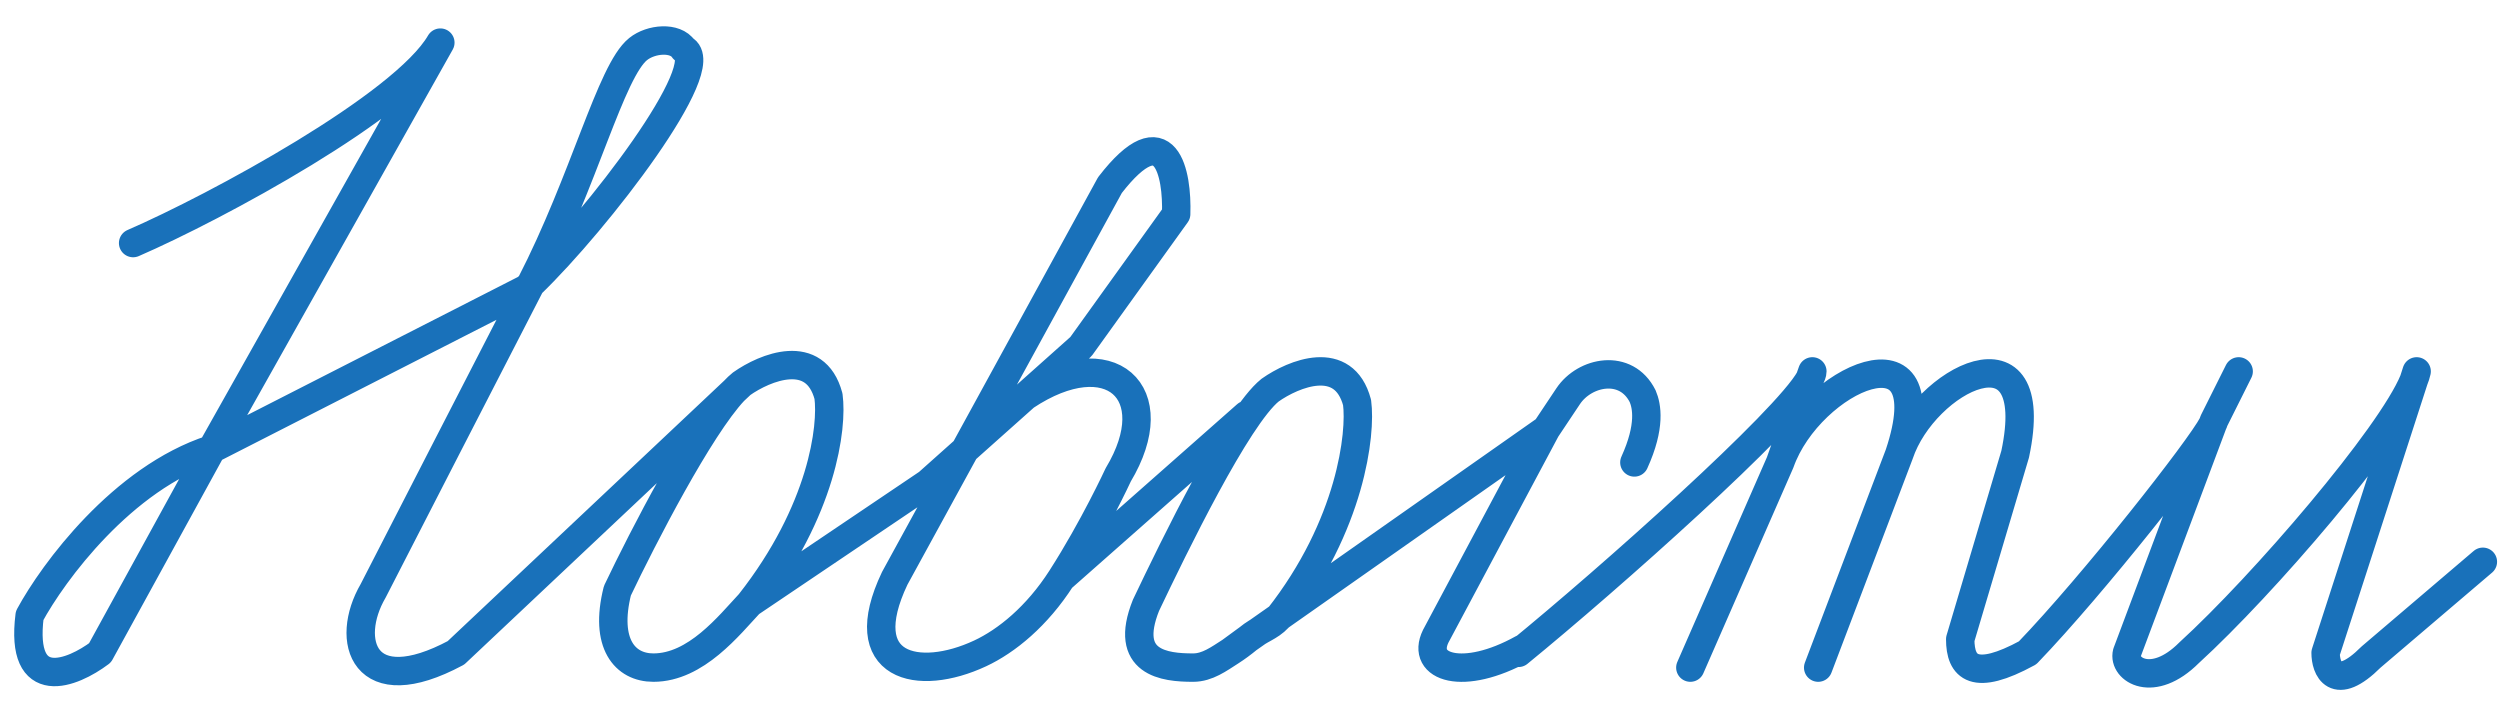 <?xml version="1.0" encoding="UTF-8"?> <svg xmlns="http://www.w3.org/2000/svg" width="88" height="25" viewBox="0 0 88 25" fill="none"> <path d="M53.596 22.834C51.5 24 50 23.5 50.537 22.397L54.422 15.112M57.53 16.278C58.113 14.996 57.967 14.287 57.822 13.947C57.239 12.781 55.782 13.072 55.199 13.947L54.422 15.112M43.924 22.487C44.359 22.128 44.679 22.088 45 21.745C47.565 18.481 47.914 15.237 47.769 14.169C47.302 12.42 45.535 13.149 44.709 13.732C43.543 14.664 41.309 19.268 40.338 21.308C39.526 23.341 41 23.5 41.989 23.5H42C42.5 23.5 42.912 23.19 43.311 22.936M43.924 22.487C43.731 22.646 43.527 22.798 43.311 22.936M43.924 22.487L43.311 22.936M43.924 22.487L54.422 15.112M4.686 8.556C7.6 7.293 14.218 3.715 15.5 1.5L7.454 15.81M7.454 15.81L3.52 22.98C2.549 23.709 0.694 24.466 1.043 21.669C1.869 20.142 4.307 16.834 7.454 15.81ZM7.454 15.81L18.527 10.159C18.577 10.111 18.628 10.062 18.679 10.012M18.679 10.012C21.042 7.729 25.204 2.299 24.063 1.728C23.772 1.291 22.917 1.361 22.461 1.728C21.5 2.5 20.569 6.346 18.679 10.012ZM18.679 10.012C16.773 13.711 14.575 17.99 13.136 20.795C12.116 22.543 12.786 24.729 16.05 22.98L25.834 13.763M25.834 13.763L26.103 13.51M25.834 13.763C24.621 15.054 22.633 18.902 21.732 20.795C21.266 22.66 22 23.5 23 23.5C24.5 23.5 25.666 22.009 26.394 21.232M25.834 13.763C25.929 13.662 26.019 13.577 26.103 13.51M26.103 13.51C26.929 12.927 28.696 12.199 29.163 13.947C29.308 15.015 28.959 17.968 26.394 21.232M26.394 21.232L32.659 17.007L33.966 15.841M33.966 15.841L39.07 6.516C41.051 3.952 41.45 6.128 41.401 7.536L38.05 12.199L36.09 13.947M33.966 15.841L31.494 20.358C30 23.5 32.315 24.02 34.5 23C35.435 22.564 36.504 21.691 37.359 20.358M33.966 15.841L36.09 13.947M36.09 13.947C39.067 11.966 41.11 13.801 39.361 16.715C39.361 16.715 38.503 18.575 37.359 20.358M37.359 20.358L43.878 14.603M53.45 22.98C56.666 20.353 62.879 14.821 63.704 13.33M63.704 13.33C63.763 13.222 63.795 13.136 63.795 13.073L63.704 13.33ZM63.704 13.33L62.661 16.278M62.661 16.278L59.5 23.5M62.661 16.278C63.704 13.33 68.457 11.179 66.854 15.986M66.854 15.986L64 23.5M66.854 15.986C67.728 13.364 71.954 11.179 70.934 15.986L69 22.5C69 23.5 69.5 24 71.371 22.98C73.699 20.56 77.445 15.788 77.885 14.935M77.885 14.935C77.913 14.88 77.927 14.842 77.927 14.821M77.885 14.935L77.927 14.821M77.885 14.935L74.868 22.98C74.722 23.563 75.771 24.262 77.053 22.98C79.664 20.598 84.166 15.349 84.964 13.39M77.927 14.821L78.801 13.073M84.964 13.39C85.012 13.272 85.046 13.165 85.066 13.073L84.964 13.39ZM84.964 13.39L81.861 22.98C81.861 23.514 82.181 24.408 83.464 23.126L87.397 19.775" stroke="#1971BA" stroke-linecap="round" stroke-linejoin="round"></path> </svg> 